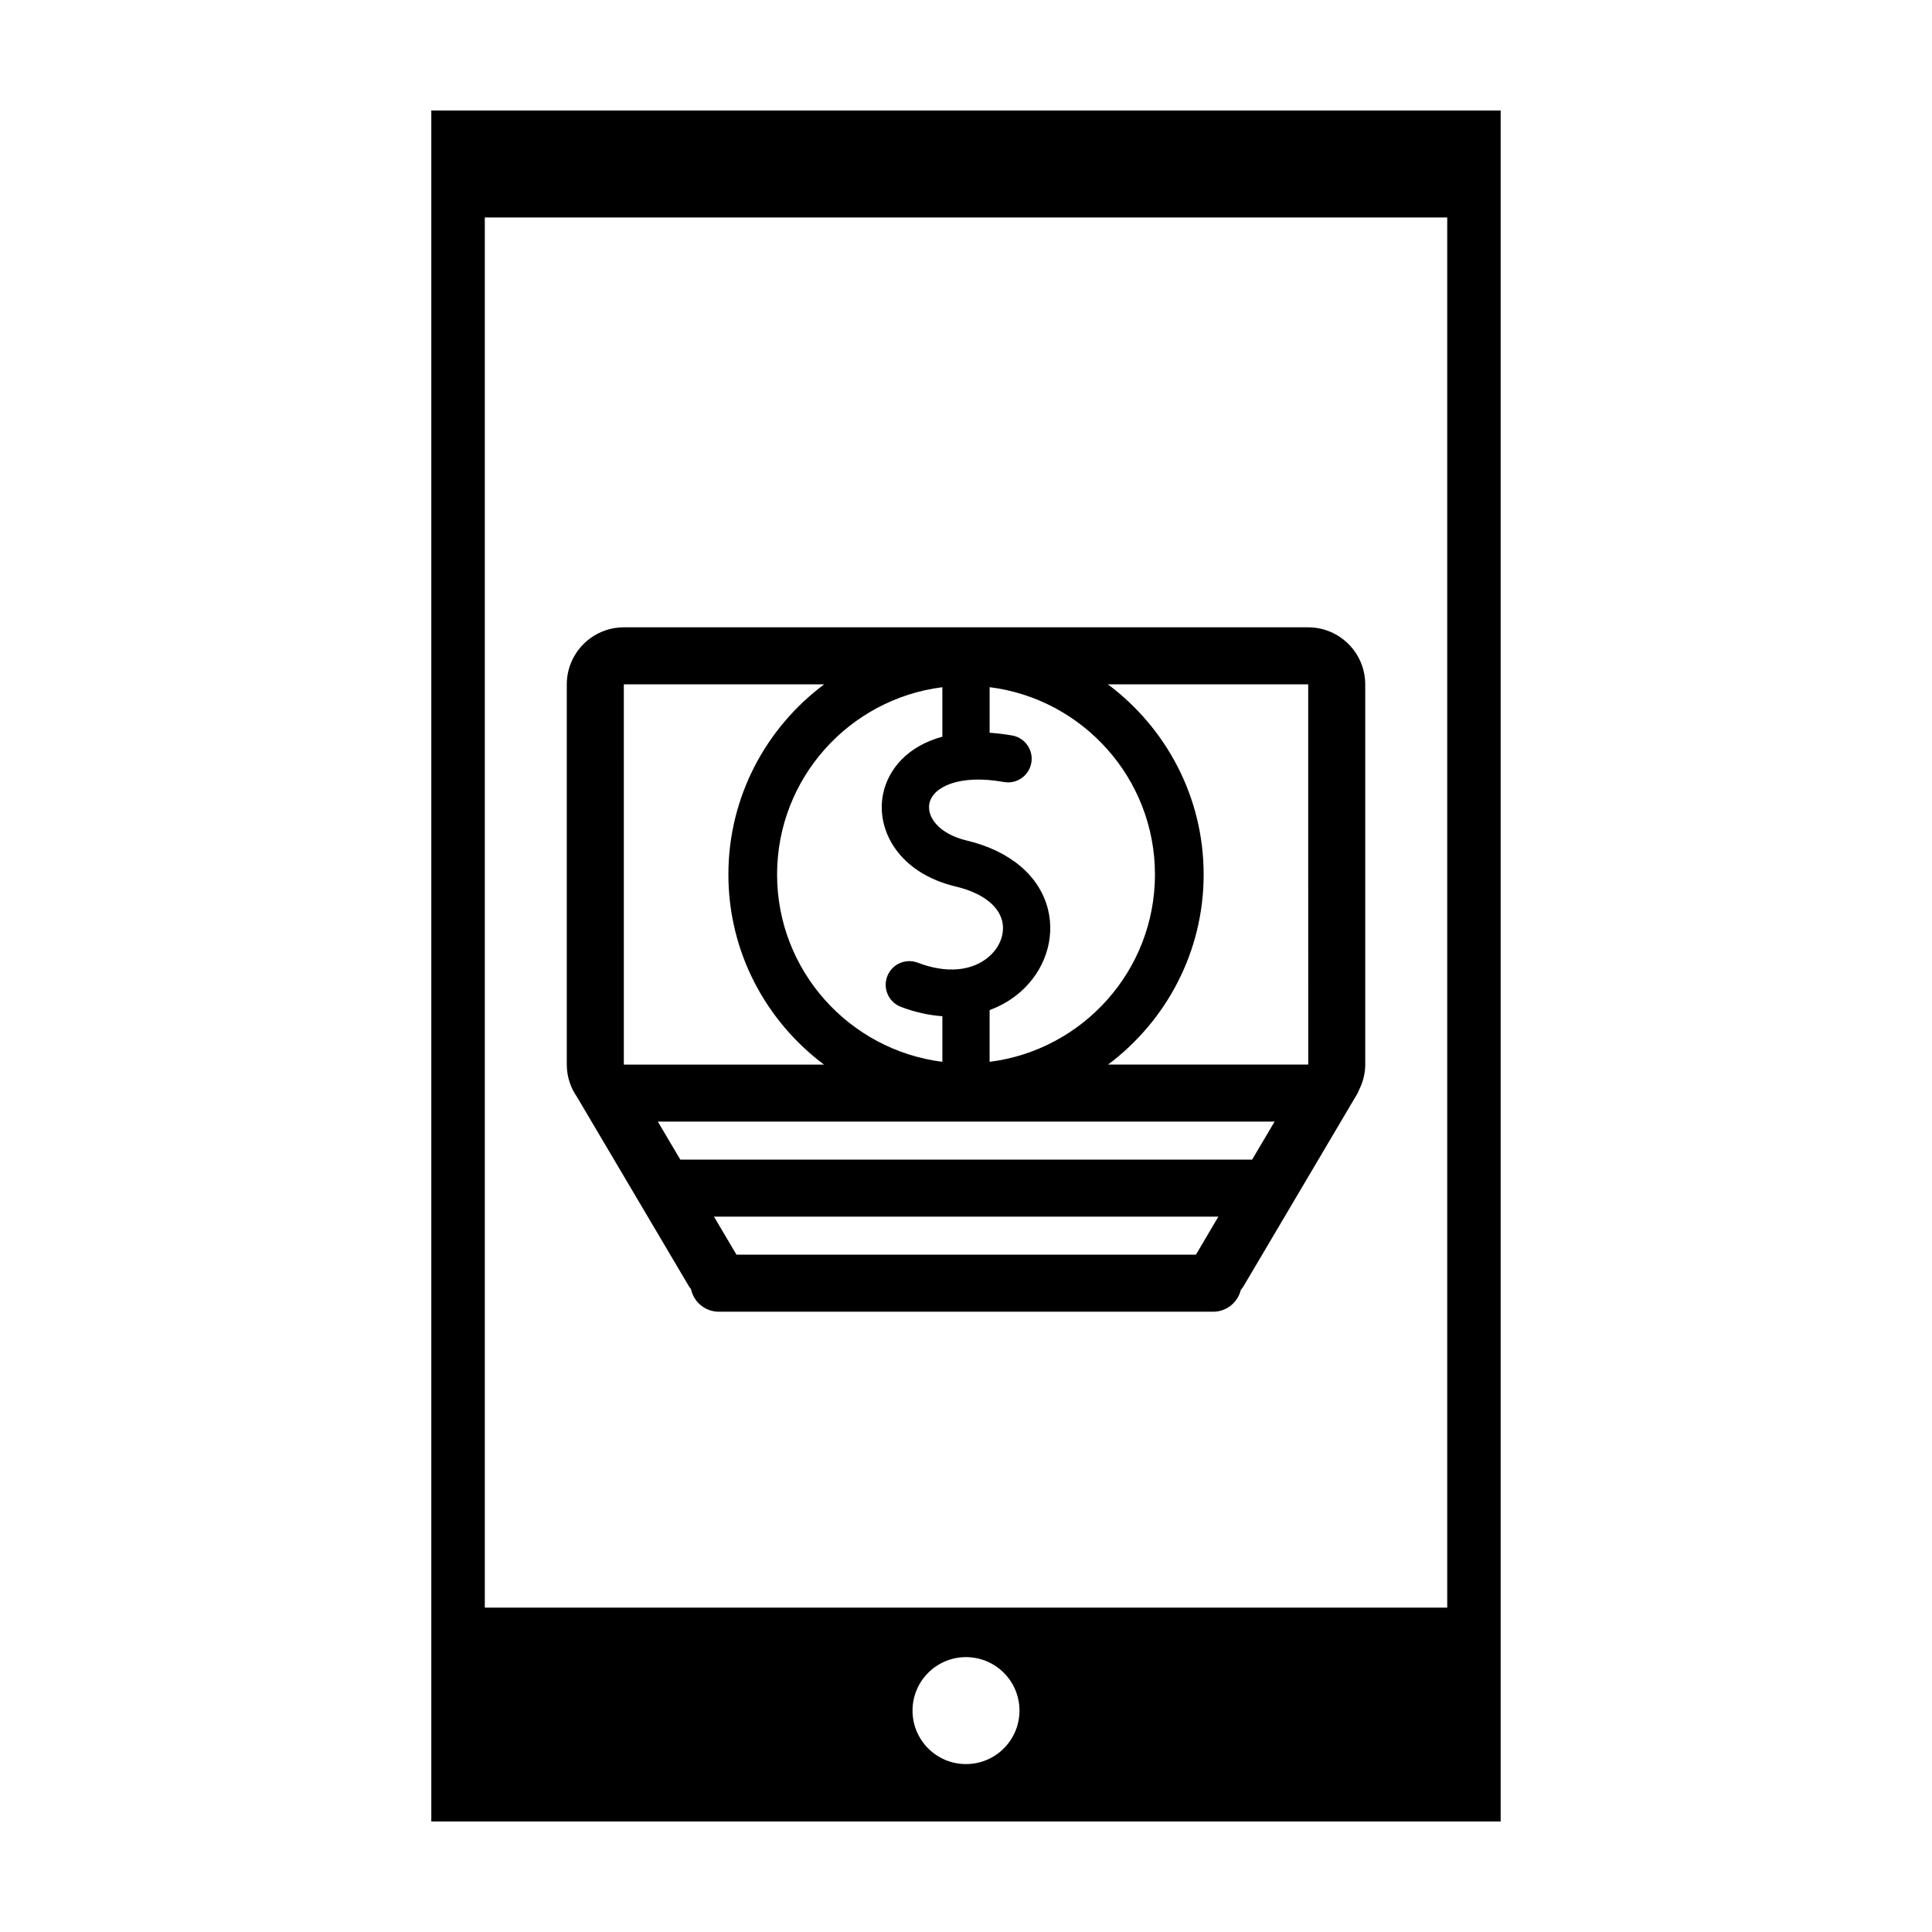 <?xml version="1.0" encoding="UTF-8"?>
<!-- Uploaded to: SVG Repo, www.svgrepo.com, Generator: SVG Repo Mixer Tools -->
<svg fill="#000000" width="800px" height="800px" version="1.1" viewBox="144 144 512 512" xmlns="http://www.w3.org/2000/svg">
 <path d="m258.3 173.29v453.43h283.39v-453.43zm141.7 438.21c-7.828 0-14.172-6.344-14.172-14.172 0-7.824 6.344-14.172 14.172-14.172s14.172 6.348 14.172 14.172c0 7.828-6.344 14.172-14.172 14.172zm127.53-41.457h-255.05v-368.41h255.05zm-21.73-244.68c0-8.332-6.781-15.113-15.113-15.113h-181.37c-8.332 0-15.113 6.781-15.113 15.113v100.76c0 3.215 1.023 6.184 2.734 8.629l29.59 50.055c0.172 0.297 0.383 0.551 0.59 0.816 0.719 3.43 3.754 5.996 7.391 5.996h130.99c3.543 0 6.5-2.449 7.316-5.742 0.277-0.332 0.539-0.684 0.766-1.074l30.152-51.012c0.195-0.336 0.332-0.695 0.473-1.047 0.992-2.008 1.594-4.238 1.594-6.621zm-29.988 125.97c-0.082-0.004-0.156-0.023-0.238-0.023l-151.14-0.004c-0.051 0-0.098 0.016-0.137 0.016l-5.969-10.09h163.46zm-14.879 25.172h-121.76l-5.961-10.078h133.67zm-54.676-51.109v-13.719c3.023-1.109 5.801-2.715 8.219-4.856 6.414-5.68 9.184-14.047 7.246-21.844-2.203-8.832-10-15.461-21.422-18.199-7.531-1.773-10.734-6.309-9.996-9.863 0.918-4.414 7.981-7.785 19.73-5.672 3.43 0.613 6.66-1.652 7.273-5.059 0.609-3.406-1.652-6.66-5.062-7.269-2.098-0.371-4.074-0.59-5.984-0.727v-12.078c24.66 3.094 43.816 24.156 43.816 49.645-0.004 25.488-19.156 46.547-43.82 49.641zm-12.523-99.281v13.121c-9.074 2.453-14.316 8.465-15.699 15.145-1.969 9.492 4.062 20.992 19.371 24.59 6.691 1.602 11.129 4.902 12.16 9.043 0.812 3.254-0.492 6.863-3.394 9.43-4.492 3.969-11.406 4.578-18.953 1.684-3.219-1.238-6.848 0.367-8.09 3.606-1.234 3.231 0.371 6.848 3.606 8.086 3.715 1.426 7.41 2.227 11.004 2.488v12.082c-24.66-3.098-43.805-24.152-43.805-49.641 0-25.484 19.141-46.531 43.801-49.633zm96.965 100.01h-53.047c15.34-11.496 25.328-29.762 25.328-50.367 0-20.625-10-38.902-25.367-50.395h53.074zm-128.3-100.76c-15.367 11.492-25.367 29.77-25.367 50.395 0 20.605 9.984 38.867 25.328 50.367h-52.977c-0.016-0.031-0.039-0.055-0.059-0.086l-0.004-100.68z"/>
</svg>